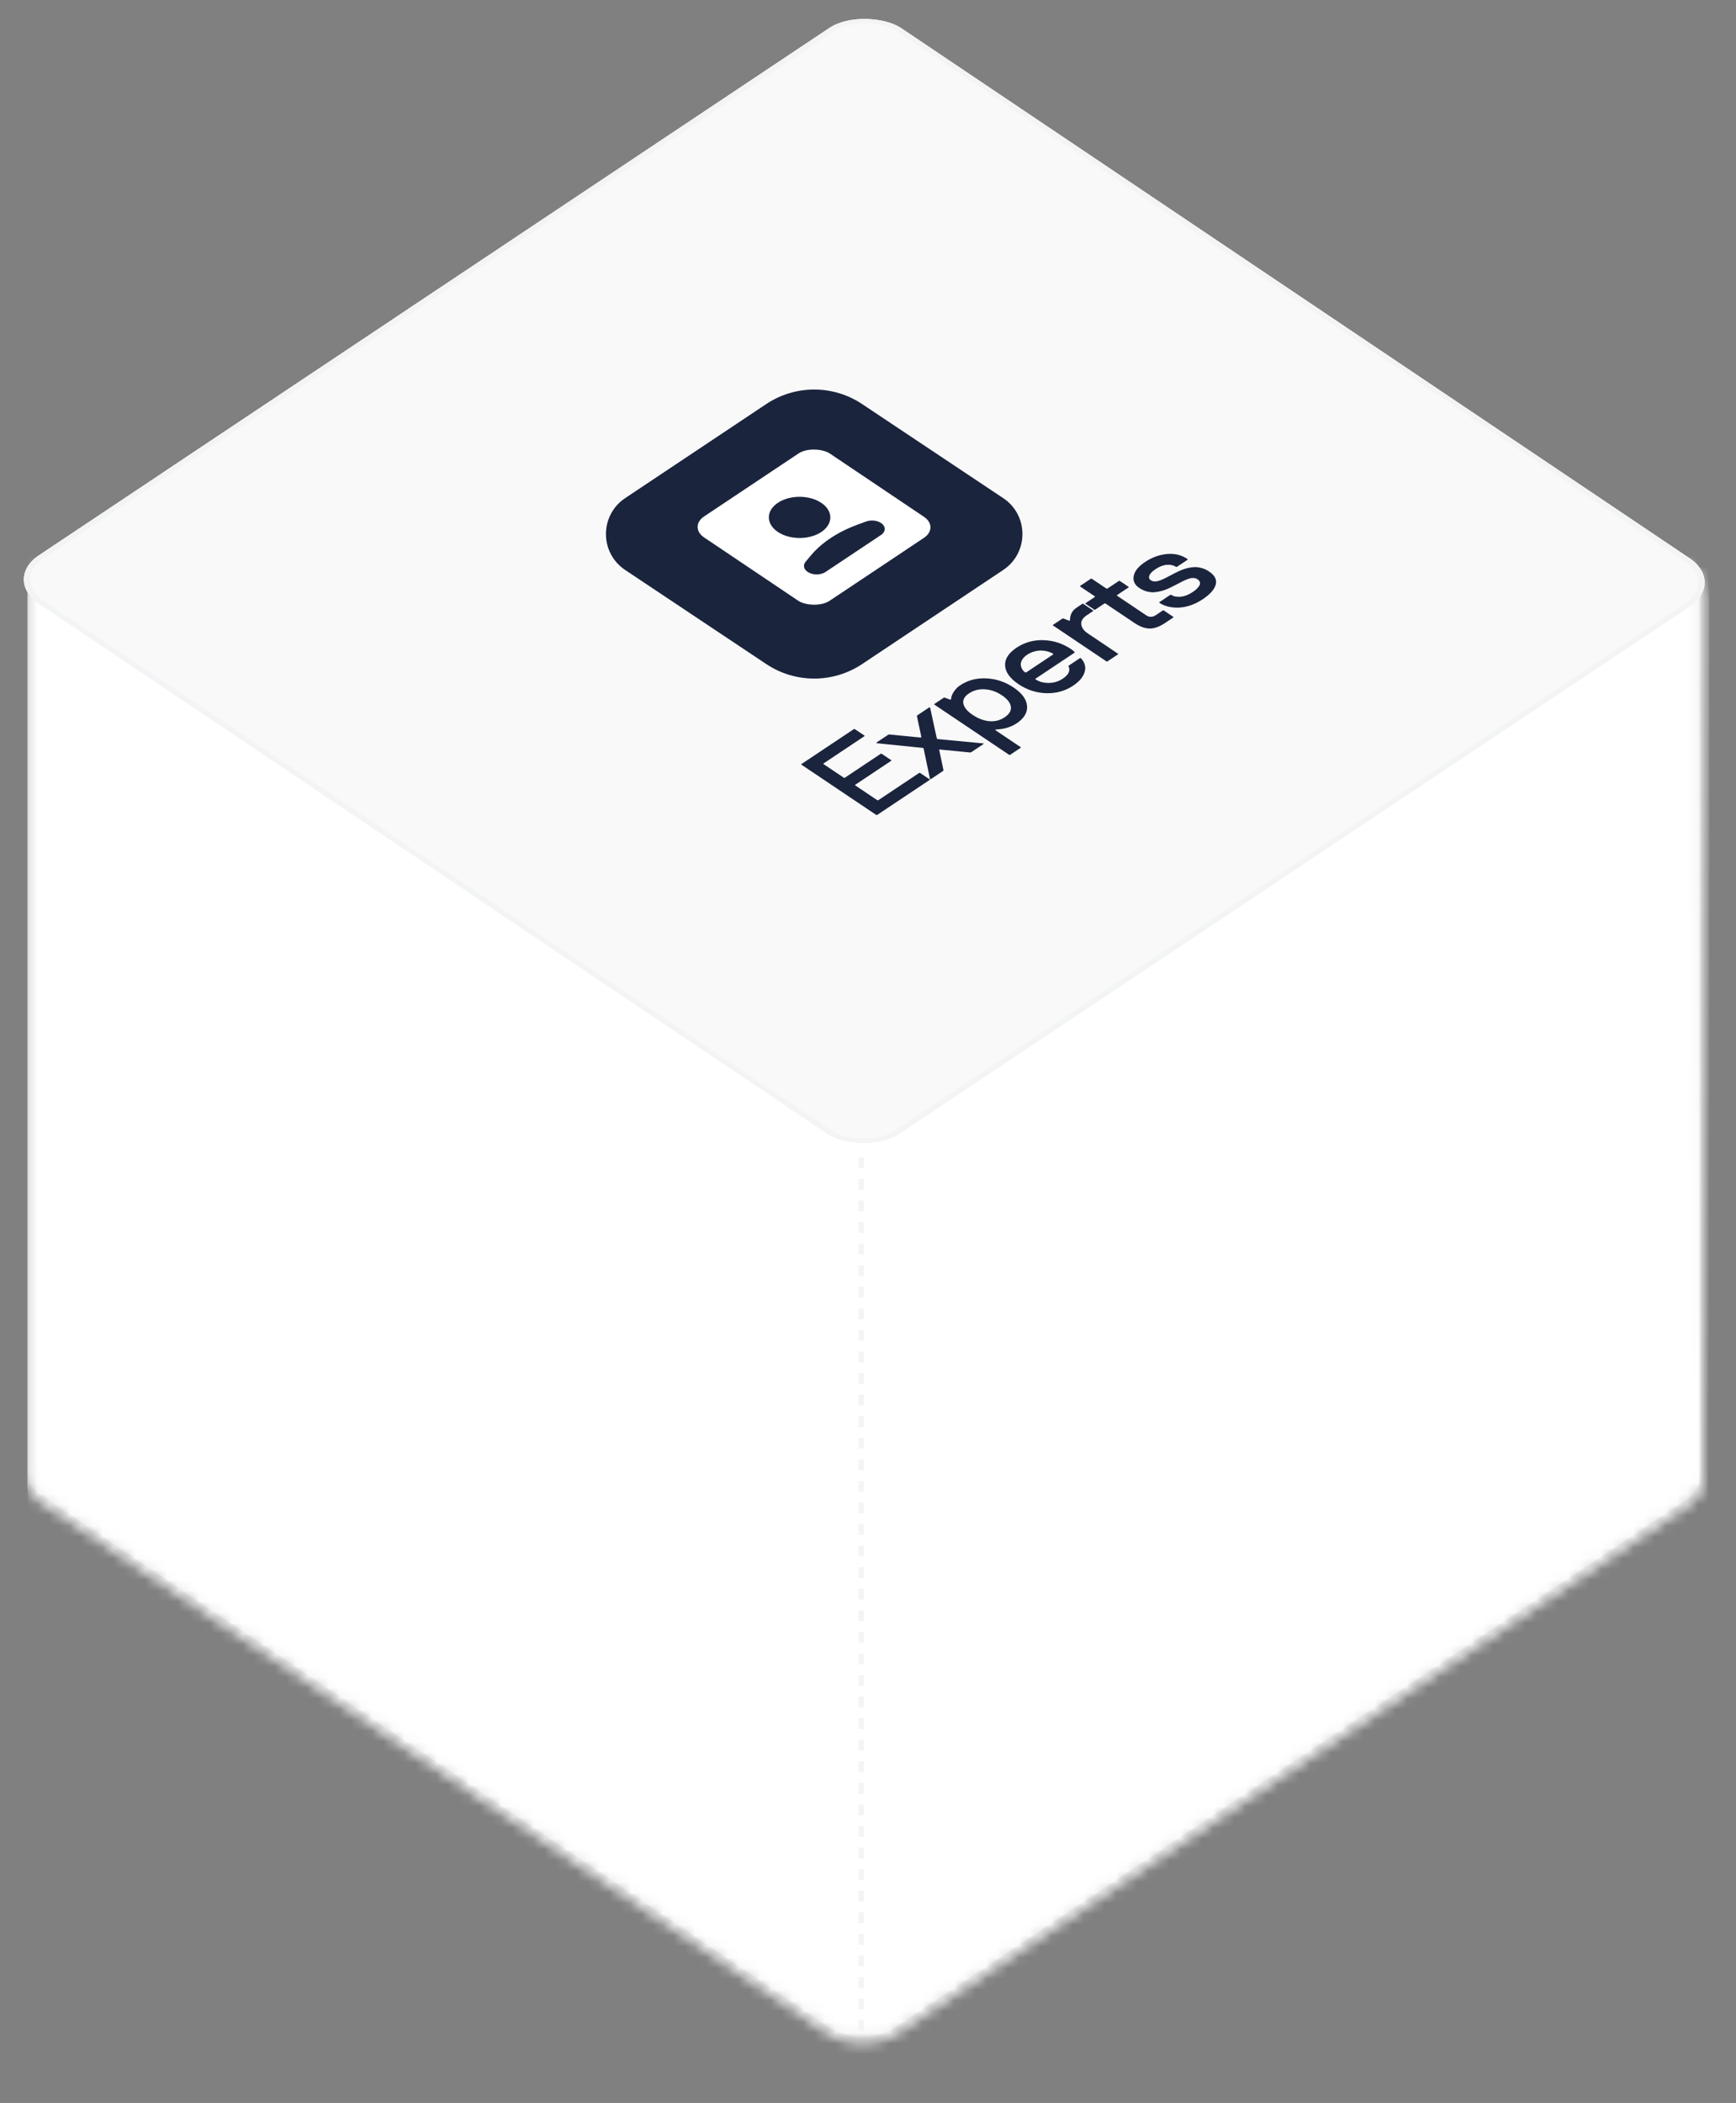<svg width="161" height="195" viewBox="0 0 161 195" fill="none" xmlns="http://www.w3.org/2000/svg">
<rect x="0" y="0" width="161" height="195" fill="#808080" stroke="none"/>
<g clip-path="url(#clip0_1_3)">
<mask id="mask0_1_3" style="mask-type:alpha" maskUnits="userSpaceOnUse" x="2" y="45" width="157" height="145">
<path d="M2.785 54.915C2.785 53.539 4.3 52.375 6.337 52.188L79.582 45.452C79.957 45.417 80.338 45.417 80.713 45.452L154.154 52.315C156.194 52.505 157.714 53.675 157.71 55.053L157.492 137.247C157.49 137.977 157.055 138.677 156.283 139.192L82.891 188.138C81.277 189.214 78.663 189.207 77.057 188.123L3.98 138.79C3.214 138.273 2.784 137.574 2.784 136.847L2.785 54.915Z" fill="white" stroke="#F3F4F5"/>
</mask>
<g mask="url(#mask0_1_3)">
<rect x="2.139" y="44.002" width="157" height="150.808" fill="white"/>
<path d="M2.448 53.4V136.946C2.448 137.61 2.778 138.231 3.329 138.603L76.641 188.098C78.66 189.461 81.302 189.468 83.328 188.117L156.613 139.222C157.448 138.665 157.949 137.729 157.949 136.726V53.252" stroke="#F3F4F5" stroke-width="0.5"/>
</g>
</g>
<g clip-path="url(#clip1_1_3)">
<rect width="96.129" height="96.129" rx="4.005" transform="matrix(0.832 -0.555 0.83 0.558 0.268 53.726)" fill="#F9F9FA"/>
<rect x="168.682" y="52.891" width="120.706" height="120.706" transform="rotate(135 168.682 52.891)" fill="#F9F9FA"/>
</g>
<rect x="0.416" y="0.001" width="95.629" height="95.629" rx="3.755" transform="matrix(0.832 -0.555 0.83 0.558 0.337 53.957)" stroke="#F3F4F5" stroke-width="0.501"/>
<path d="M81.258 75.562L74.332 70.91C74.3 70.888 74.302 70.865 74.337 70.842L79.185 67.61C79.218 67.588 79.25 67.588 79.283 67.61L80.164 68.202C80.197 68.224 80.197 68.246 80.164 68.267L76.385 70.786C76.35 70.81 76.348 70.833 76.38 70.855L78.256 72.114C78.288 72.136 78.322 72.135 78.358 72.111L81.678 69.898C81.71 69.876 81.745 69.878 81.78 69.902L82.647 70.484C82.68 70.506 82.68 70.527 82.647 70.549L79.327 72.762C79.292 72.786 79.29 72.809 79.322 72.831L81.358 74.198C81.391 74.22 81.425 74.219 81.461 74.195L85.239 71.676C85.272 71.654 85.306 71.656 85.342 71.68L86.209 72.262C86.241 72.284 86.241 72.305 86.209 72.327L81.361 75.559C81.325 75.583 81.291 75.584 81.258 75.562ZM86.336 72.242C86.319 72.253 86.302 72.256 86.282 72.252C86.259 72.25 86.248 72.24 86.248 72.223L85.658 69.409C85.648 69.376 85.619 69.357 85.57 69.35L81.329 68.918C81.306 68.916 81.29 68.908 81.28 68.892C81.27 68.877 81.277 68.862 81.299 68.847L82.378 68.127C82.408 68.108 82.45 68.101 82.505 68.108L85.352 68.387C85.375 68.389 85.396 68.384 85.416 68.371C85.439 68.356 85.448 68.34 85.445 68.325L85.039 66.419C85.029 66.382 85.042 66.352 85.078 66.328L86.157 65.608C86.177 65.595 86.198 65.592 86.22 65.599C86.246 65.603 86.261 65.613 86.264 65.628L86.883 68.475C86.896 68.509 86.926 68.529 86.971 68.533L91.183 68.932C91.203 68.932 91.218 68.94 91.227 68.955C91.237 68.966 91.232 68.978 91.213 68.991L90.085 69.743C90.046 69.769 89.999 69.778 89.944 69.772L87.179 69.503C87.117 69.496 87.093 69.513 87.106 69.552L87.498 71.402C87.504 71.442 87.493 71.471 87.463 71.49L86.336 72.242ZM93.581 69.987L86.66 65.338C86.627 65.317 86.629 65.294 86.665 65.27L87.514 64.704C87.553 64.677 87.592 64.673 87.631 64.691L88.089 64.868C88.122 64.876 88.151 64.874 88.177 64.861C88.2 64.846 88.211 64.825 88.211 64.799C88.212 64.617 88.29 64.403 88.447 64.16C88.603 63.912 88.8 63.709 89.038 63.551C89.75 63.076 90.56 62.86 91.467 62.903C92.377 62.943 93.224 63.226 94.006 63.752C94.782 64.273 95.197 64.842 95.252 65.457C95.303 66.071 94.98 66.61 94.283 67.074C94.091 67.202 93.883 67.308 93.659 67.393C93.437 67.48 93.231 67.539 93.039 67.571C92.847 67.599 92.706 67.618 92.615 67.626C92.524 67.635 92.446 67.639 92.381 67.639C92.351 67.641 92.332 67.652 92.322 67.671C92.309 67.689 92.311 67.703 92.327 67.714L94.65 69.274C94.686 69.298 94.688 69.321 94.655 69.343L93.688 69.987C93.653 70.011 93.617 70.011 93.581 69.987ZM90.203 66.287C90.72 66.634 91.238 66.83 91.758 66.874C92.275 66.916 92.743 66.797 93.163 66.518C93.609 66.22 93.804 65.89 93.75 65.527C93.695 65.159 93.419 64.808 92.922 64.475C92.426 64.141 91.903 63.955 91.353 63.917C90.801 63.877 90.303 64.004 89.861 64.3C89.444 64.577 89.273 64.896 89.347 65.255C89.421 65.609 89.707 65.954 90.203 66.287ZM94.465 63.446C93.673 62.914 93.256 62.342 93.215 61.731C93.174 61.115 93.528 60.558 94.276 60.059C95.021 59.562 95.856 59.329 96.779 59.361C97.702 59.389 98.556 59.667 99.342 60.195C99.459 60.273 99.563 60.36 99.654 60.456C99.677 60.484 99.677 60.506 99.654 60.522L96.041 62.93C96.009 62.952 96.009 62.973 96.041 62.995C96.372 63.218 96.777 63.328 97.255 63.327C97.736 63.323 98.17 63.192 98.557 62.934C99.107 62.568 99.288 62.188 99.101 61.796C99.078 61.768 99.085 61.742 99.12 61.718L100.15 61.031C100.183 61.01 100.212 61.008 100.238 61.025L100.248 61.032C100.615 61.435 100.728 61.865 100.587 62.324C100.45 62.781 100.095 63.2 99.522 63.582C98.786 64.072 97.955 64.305 97.029 64.279C96.102 64.249 95.248 63.972 94.465 63.446ZM95.072 62.344C95.108 62.368 95.142 62.369 95.174 62.348L97.664 60.688C97.697 60.666 97.695 60.643 97.659 60.619C97.533 60.534 97.38 60.467 97.201 60.416C97.026 60.364 96.831 60.333 96.616 60.324C96.405 60.312 96.179 60.339 95.938 60.404C95.698 60.469 95.47 60.573 95.255 60.716C95.044 60.857 94.891 61.011 94.796 61.179C94.698 61.344 94.656 61.501 94.668 61.648C94.684 61.794 94.728 61.928 94.799 62.05C94.867 62.17 94.958 62.268 95.072 62.344ZM102.613 61.326L97.664 58.002C97.632 57.98 97.628 57.961 97.654 57.943L98.518 57.367C98.554 57.343 98.597 57.341 98.645 57.361L99.113 57.545C99.145 57.553 99.175 57.551 99.201 57.538C99.227 57.525 99.238 57.509 99.235 57.489C99.236 56.998 99.438 56.617 99.842 56.348L100.374 55.994C100.406 55.972 100.439 55.972 100.471 55.994L101.372 56.599C101.405 56.621 101.405 56.642 101.372 56.664L100.791 57.051C100.407 57.307 100.238 57.592 100.283 57.906C100.324 58.217 100.529 58.495 100.896 58.742L103.682 60.613C103.714 60.635 103.714 60.657 103.682 60.678L102.7 61.333C102.674 61.35 102.645 61.348 102.613 61.326ZM101.48 56.527L100.681 55.991C100.649 55.969 100.649 55.947 100.681 55.925L101.531 55.359C101.563 55.337 101.562 55.315 101.526 55.291L100.182 54.388C100.149 54.366 100.149 54.344 100.182 54.322L101.163 53.668C101.196 53.647 101.228 53.647 101.261 53.669L102.605 54.571C102.641 54.595 102.676 54.595 102.712 54.572L103.762 53.872C103.794 53.85 103.827 53.85 103.859 53.872L104.658 54.408C104.691 54.43 104.69 54.452 104.658 54.474L103.608 55.173C103.573 55.197 103.571 55.22 103.603 55.242L106.326 57.071C106.453 57.156 106.592 57.197 106.745 57.195C106.895 57.191 107.043 57.14 107.189 57.043L107.838 56.61C107.871 56.588 107.905 56.589 107.941 56.613L108.808 57.196C108.84 57.218 108.84 57.239 108.808 57.261L108.027 57.782C107.522 58.118 107.054 58.285 106.621 58.282C106.186 58.277 105.718 58.106 105.218 57.77L102.524 55.961C102.492 55.939 102.459 55.939 102.427 55.961L101.577 56.527C101.545 56.549 101.512 56.549 101.48 56.527ZM107.528 55.898C107.495 55.876 107.497 55.853 107.533 55.829L108.519 55.172C108.561 55.144 108.599 55.141 108.631 55.162C108.849 55.309 109.138 55.366 109.499 55.334C109.86 55.297 110.222 55.157 110.587 54.914C110.72 54.826 110.838 54.737 110.938 54.648C111.036 54.556 111.124 54.456 111.202 54.348C111.281 54.235 111.308 54.123 111.286 54.012C111.263 53.901 111.185 53.801 111.052 53.711C110.939 53.635 110.807 53.597 110.657 53.596C110.505 53.594 110.345 53.624 110.179 53.687C110.014 53.745 109.836 53.822 109.648 53.918C109.459 54.013 109.264 54.115 109.062 54.223C108.857 54.33 108.649 54.434 108.437 54.536C108.222 54.635 108 54.719 107.769 54.786C107.534 54.85 107.304 54.894 107.076 54.915C106.852 54.934 106.616 54.911 106.369 54.845C106.122 54.78 105.885 54.67 105.658 54.518C105.229 54.23 105.057 53.86 105.143 53.407C105.228 52.955 105.577 52.525 106.188 52.117C106.839 51.683 107.519 51.434 108.228 51.37C108.934 51.304 109.569 51.461 110.134 51.84C110.166 51.862 110.17 51.881 110.144 51.899L109.152 52.559C109.12 52.581 109.087 52.581 109.055 52.559C108.834 52.411 108.555 52.35 108.217 52.375C107.882 52.398 107.532 52.532 107.167 52.775C106.845 52.989 106.653 53.189 106.591 53.374C106.526 53.557 106.571 53.7 106.727 53.805C106.837 53.879 106.967 53.916 107.117 53.917C107.266 53.913 107.422 53.88 107.585 53.819C107.748 53.759 107.923 53.681 108.112 53.586C108.298 53.488 108.493 53.386 108.698 53.28C108.903 53.169 109.113 53.064 109.327 52.964C109.542 52.86 109.767 52.776 110.001 52.711C110.235 52.646 110.466 52.605 110.693 52.588C110.921 52.571 111.16 52.597 111.41 52.664C111.66 52.728 111.901 52.837 112.131 52.992C112.667 53.352 112.873 53.758 112.748 54.21C112.624 54.662 112.225 55.113 111.551 55.562C111.187 55.805 110.809 55.994 110.419 56.128C110.029 56.258 109.661 56.329 109.317 56.342C108.972 56.354 108.647 56.323 108.342 56.248C108.033 56.172 107.762 56.055 107.528 55.898Z" fill="#1B243D"/>
<path d="M57.981 46.188L71.066 37.465C73.756 35.672 77.261 35.672 79.952 37.465L93.039 46.188C95.417 47.773 95.418 51.268 93.039 52.853L79.954 61.577C77.263 63.37 73.758 63.371 71.067 61.577L57.981 52.854C55.603 51.269 55.603 47.774 57.981 46.188Z" fill="#1B243D"/>
<rect width="14.019" height="14.019" rx="1.752" transform="matrix(0.832 -0.555 0.83 0.558 63.846 48.858)" fill="white"/>
<circle cx="2.426" cy="2.426" r="2.426" transform="matrix(0.832 -0.555 0.83 0.558 70.123 47.97)" fill="#1B243D"/>
<path d="M76.564 53.035L79.135 51.321L81.706 49.607C82.165 49.301 82.166 48.804 81.708 48.496C81.338 48.248 80.766 48.193 80.308 48.363L79.466 48.674C77.665 49.34 76.18 50.33 75.178 51.533L74.709 52.095C74.454 52.401 74.534 52.784 74.904 53.032C75.362 53.34 76.105 53.341 76.564 53.035Z" fill="#1B243D"/>
<path d="M79.875 107.323L79.875 188.572" stroke="#F3F4F5" stroke-width="0.501" stroke-dasharray="1 1"/>
<defs>
<clipPath id="clip0_1_3">
<rect width="156" height="151" fill="white" transform="translate(2.539 44.002)"/>
</clipPath>
<clipPath id="clip1_1_3">
<rect width="96.129" height="96.129" rx="4.005" transform="matrix(0.832 -0.555 0.83 0.558 0.268 53.726)" fill="white"/>
</clipPath>
</defs>
</svg>
